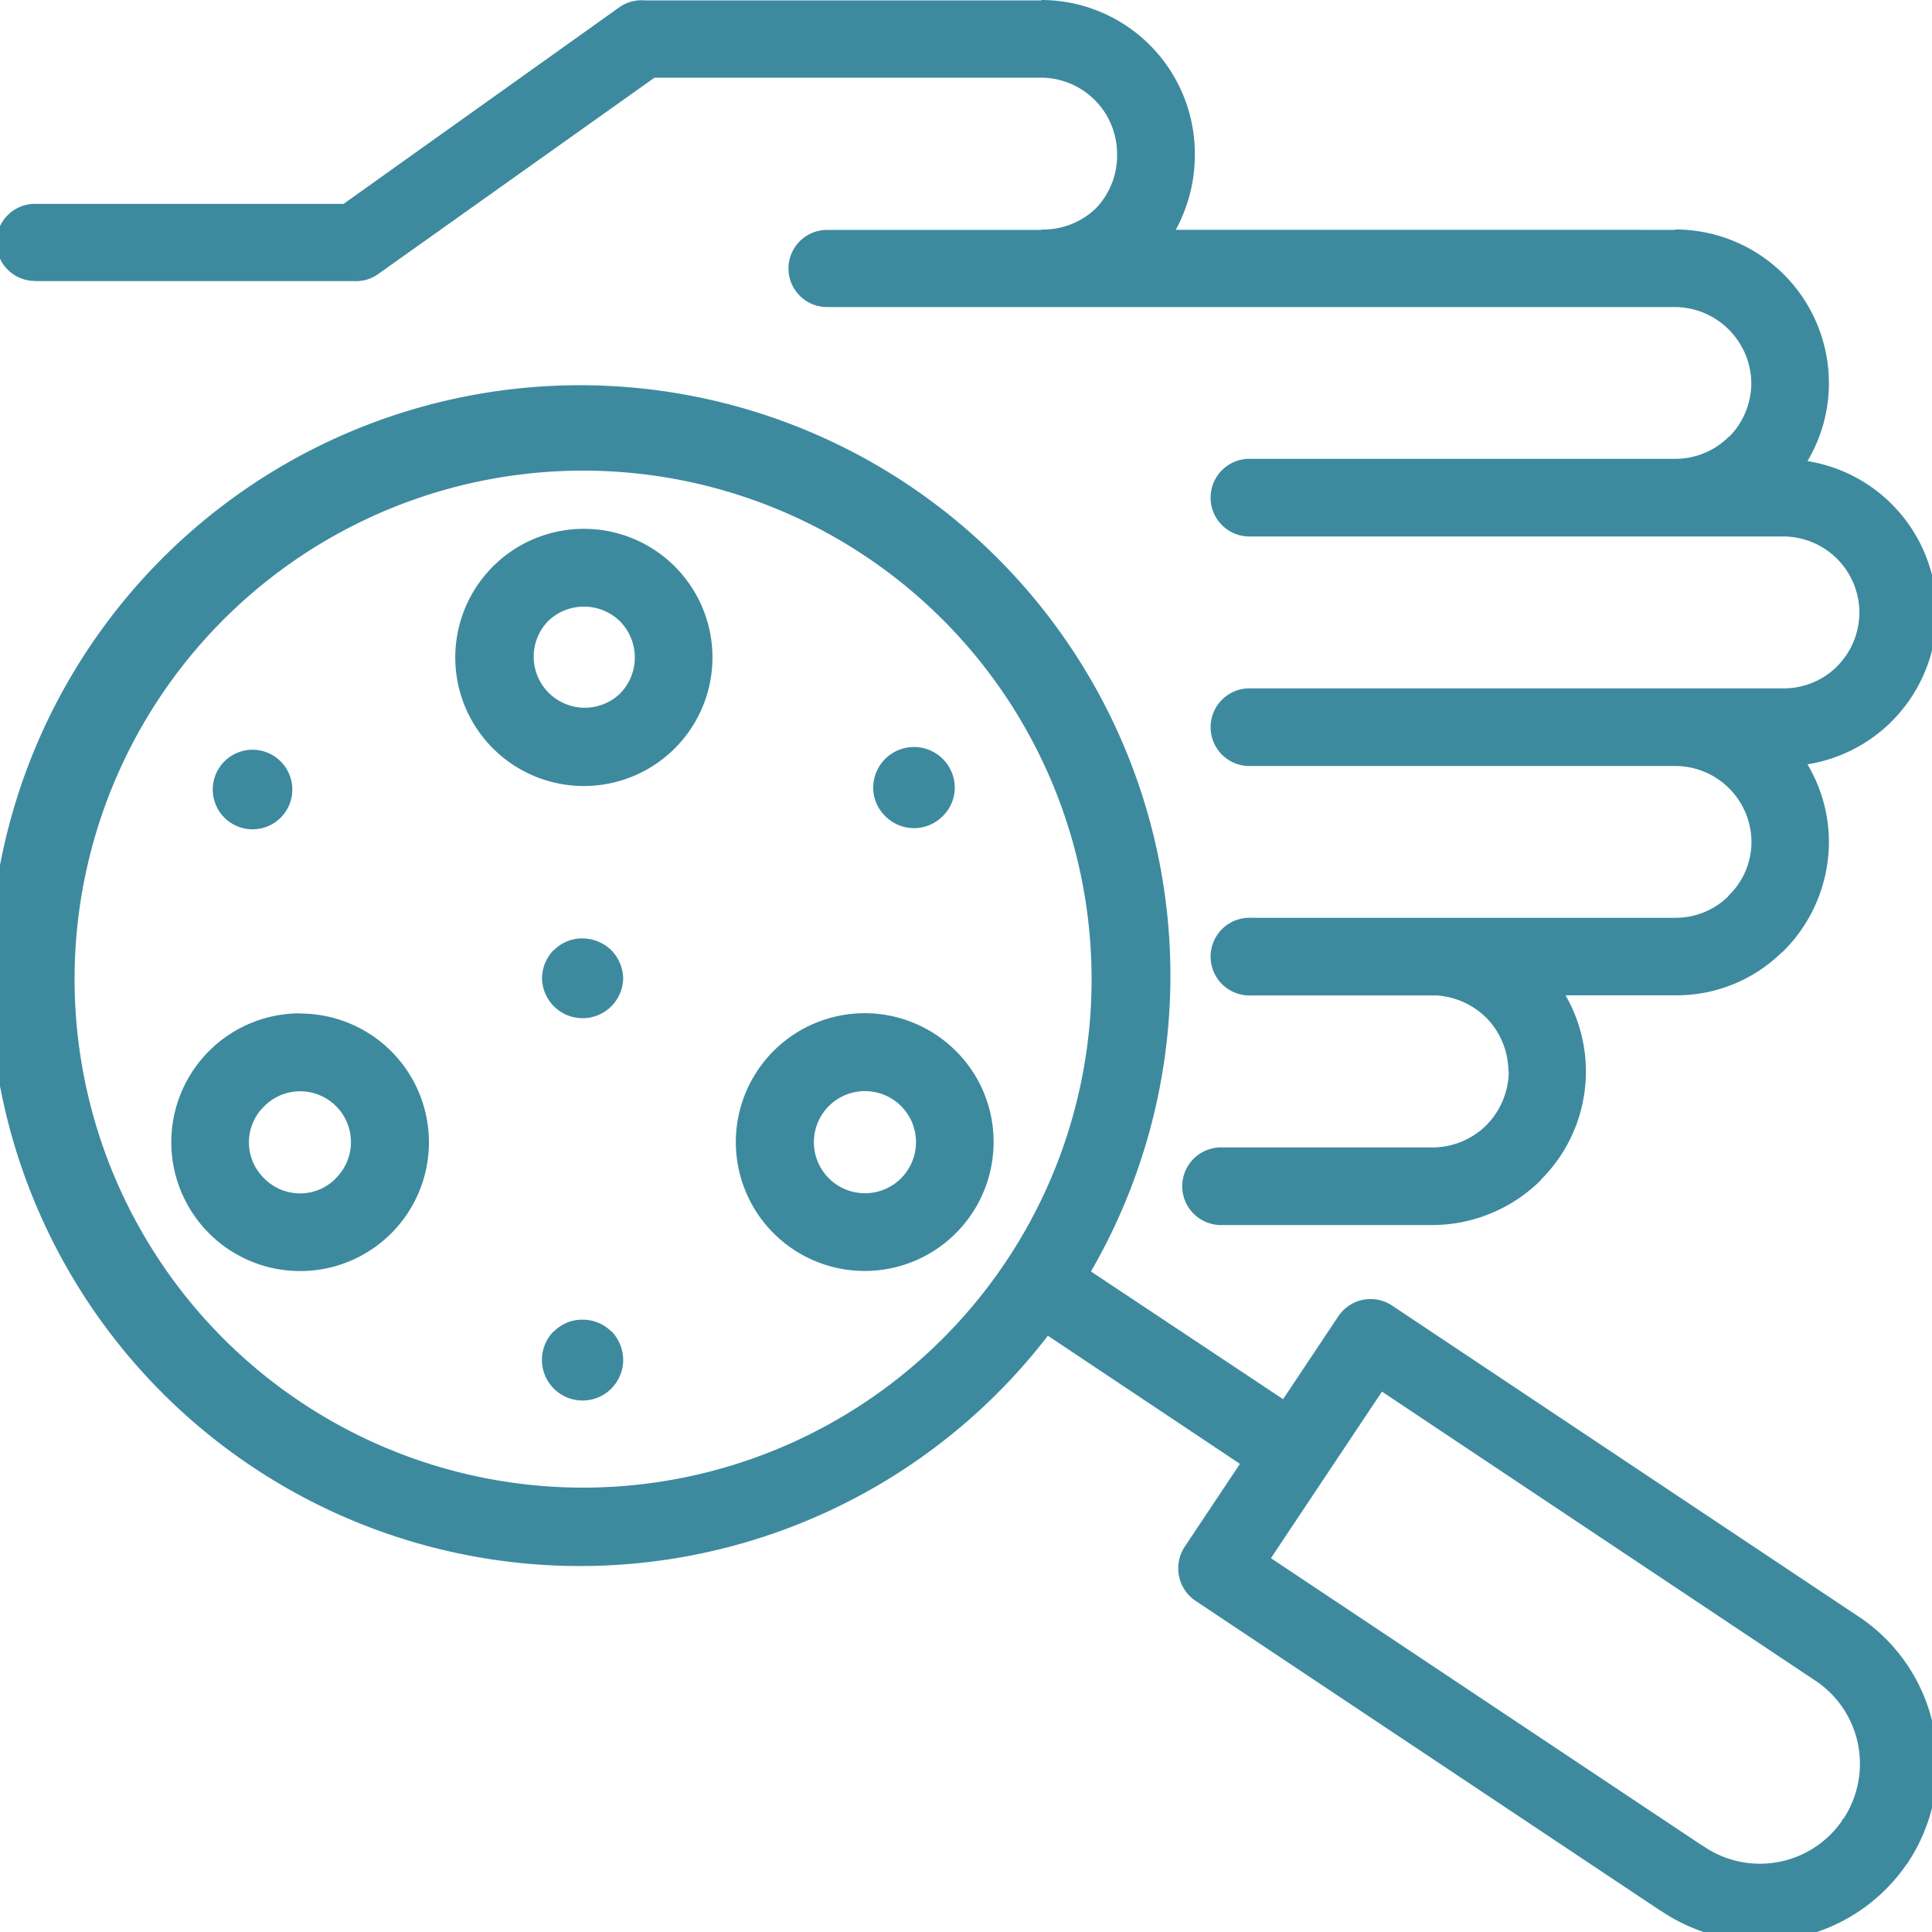 <svg xmlns="http://www.w3.org/2000/svg" xmlns:xlink="http://www.w3.org/1999/xlink" width="55.122" height="55.122" viewBox="0 0 55.122 55.122">
  <defs>
    <clipPath id="clip-path">
      <rect id="Rectangle_1670" data-name="Rectangle 1670" width="55.122" height="55.122" fill="#3d8a9f"/>
    </clipPath>
  </defs>
  <g id="Group_1807" data-name="Group 1807" transform="translate(-0.08)">
    <g id="Group_1806" data-name="Group 1806" transform="translate(0.08)" clip-path="url(#clip-path)">
      <path id="Path_586" data-name="Path 586" d="M1.108,8.02h9.117a1.07,1.07,0,0,0,.687-.21l7.872-5.594H29.821a2.175,2.175,0,0,1,2.16,2.171,2.173,2.173,0,0,1-.609,1.562,2.176,2.176,0,0,1-1.551.6v.011H23.706a1.1,1.1,0,0,0,0,2.2h24.2a2.194,2.194,0,0,1,2.171,2.171,2.18,2.18,0,0,1-.631,1.529h-.011a2.16,2.16,0,0,1-1.529.631H35.791a1.108,1.108,0,1,0,0,2.215H51a2.175,2.175,0,0,1,2.16,2.171,2.18,2.18,0,0,1-.631,1.529l-.044.044A2.152,2.152,0,0,1,51,19.64H35.791a1.108,1.108,0,1,0,0,2.215H47.91a2.175,2.175,0,0,1,2.171,2.16,2.124,2.124,0,0,1-.643,1.529l-.044.055a2.152,2.152,0,0,1-1.484.587H35.791a1.108,1.108,0,1,0,0,2.215l5.311,0a2.225,2.225,0,0,1,1.413.636,2.2,2.2,0,0,1,.631,1.529h.011a2.216,2.216,0,0,1-.643,1.54,2.18,2.18,0,0,1-1.529.631h-6.07a1.108,1.108,0,0,0,0,2.215h6.07a4.411,4.411,0,0,0,3.091-1.285v-.011a4.353,4.353,0,0,0,.7-5.259l3.128,0a4.28,4.28,0,0,0,3.024-1.207.482.482,0,0,0,.078-.066,4.412,4.412,0,0,0,1.285-3.08v-.022a4.348,4.348,0,0,0-.612-2.215,4.39,4.39,0,0,0,2.34-1.163l.066-.066a4.382,4.382,0,0,0-2.406-7.423,4.347,4.347,0,0,0,.612-2.215A4.387,4.387,0,0,0,47.91,6.547v.011H33.655A4.472,4.472,0,0,0,34.2,4.387,4.387,4.387,0,0,0,29.821,0V.011H18.5a1.092,1.092,0,0,0-.724.2L9.914,5.816H1.108a1.1,1.1,0,1,0,0,2.2" transform="translate(-0.11)" fill="#3d8a9f"/>
      <path id="Path_587" data-name="Path 587" d="M121.967,136.2a3.669,3.669,0,1,0,2.592,1.075,3.659,3.659,0,0,0-2.592-1.075m1.03,4.7a1.457,1.457,0,0,1-2.06-2.06,1.471,1.471,0,0,1,2.06,0,1.471,1.471,0,0,1,0,2.06" transform="translate(-105.306 -121.112)" fill="#3d8a9f"/>
      <path id="Path_588" data-name="Path 588" d="M48.778,261a3.666,3.666,0,0,0-2.6,1.075,3.677,3.677,0,0,0,0,5.2,3.674,3.674,0,1,0,2.6-6.27m1.019,4.7a1.413,1.413,0,0,1-1.019.432,1.439,1.439,0,0,1-1.03-.432,1.431,1.431,0,0,1,0-2.049,1.439,1.439,0,0,1,1.03-.432A1.449,1.449,0,0,1,49.8,265.7" transform="translate(-40.214 -232.088)" fill="#3d8a9f"/>
      <path id="Path_589" data-name="Path 589" d="M196.959,262.075a3.677,3.677,0,1,0,1.075,2.6,3.64,3.64,0,0,0-1.075-2.6M195.4,265.7a1.457,1.457,0,1,1,0-2.049,1.458,1.458,0,0,1,0,2.049" transform="translate(-169.686 -232.088)" fill="#3d8a9f"/>
      <path id="Path_590" data-name="Path 590" d="M142.572,242.032a1.194,1.194,0,0,0-.82-.332,1.12,1.12,0,0,0-.809.332h-.011a1.165,1.165,0,0,0-.332.82,1.158,1.158,0,0,0,2.315,0,1.187,1.187,0,0,0-.332-.809Z" transform="translate(-125.135 -214.926)" fill="#3d8a9f"/>
      <path id="Path_591" data-name="Path 591" d="M56.952,195.015a1.135,1.135,0,1,0-.82-.332,1.146,1.146,0,0,0,.82.332" transform="translate(-49.729 -171.354)" fill="#3d8a9f"/>
      <path id="Path_592" data-name="Path 592" d="M227.063,194.715a1.155,1.155,0,0,0,.82-.343,1.129,1.129,0,0,0,.343-.809,1.163,1.163,0,0,0-2.326,0,1.129,1.129,0,0,0,.343.809,1.155,1.155,0,0,0,.82.343" transform="translate(-200.986 -171.087)" fill="#3d8a9f"/>
      <path id="Path_593" data-name="Path 593" d="M142.572,340.232a1.146,1.146,0,0,0-.82-.332,1.12,1.12,0,0,0-.809.332h-.011a1.159,1.159,0,1,0,1.983.82,1.194,1.194,0,0,0-.332-.82Z" transform="translate(-125.135 -302.248)" fill="#3d8a9f"/>
      <path id="Path_594" data-name="Path 594" d="M55.288,139.24a5.027,5.027,0,0,0-2.06-3.157l-.1-.066-13.293-8.862a1.107,1.107,0,0,0-1.54.3l-1.577,2.366-5.482-3.644a16.845,16.845,0,1,0-1.229,1.834l5.48,3.656-1.578,2.367a1.119,1.119,0,0,0,.31,1.54l13.215,8.807c.033.022.055.033.089.055a5.063,5.063,0,0,0,6.957-1.307c.022-.033.044-.055.066-.089a5.081,5.081,0,0,0,.742-3.8M27,128.1a14.508,14.508,0,1,1,4.254-10.269A14.484,14.484,0,0,1,27,128.1m25.7,13.7h-.011l-.044.078a2.85,2.85,0,0,1-3.9.72.616.616,0,0,0-.089-.055l-12.285-8.186,3.168-4.752,12.374,8.253.066.044a2.85,2.85,0,0,1,.72,3.9" transform="translate(-0.11 -89.901)" fill="#3d8a9f"/>
    </g>
  </g>
</svg>
